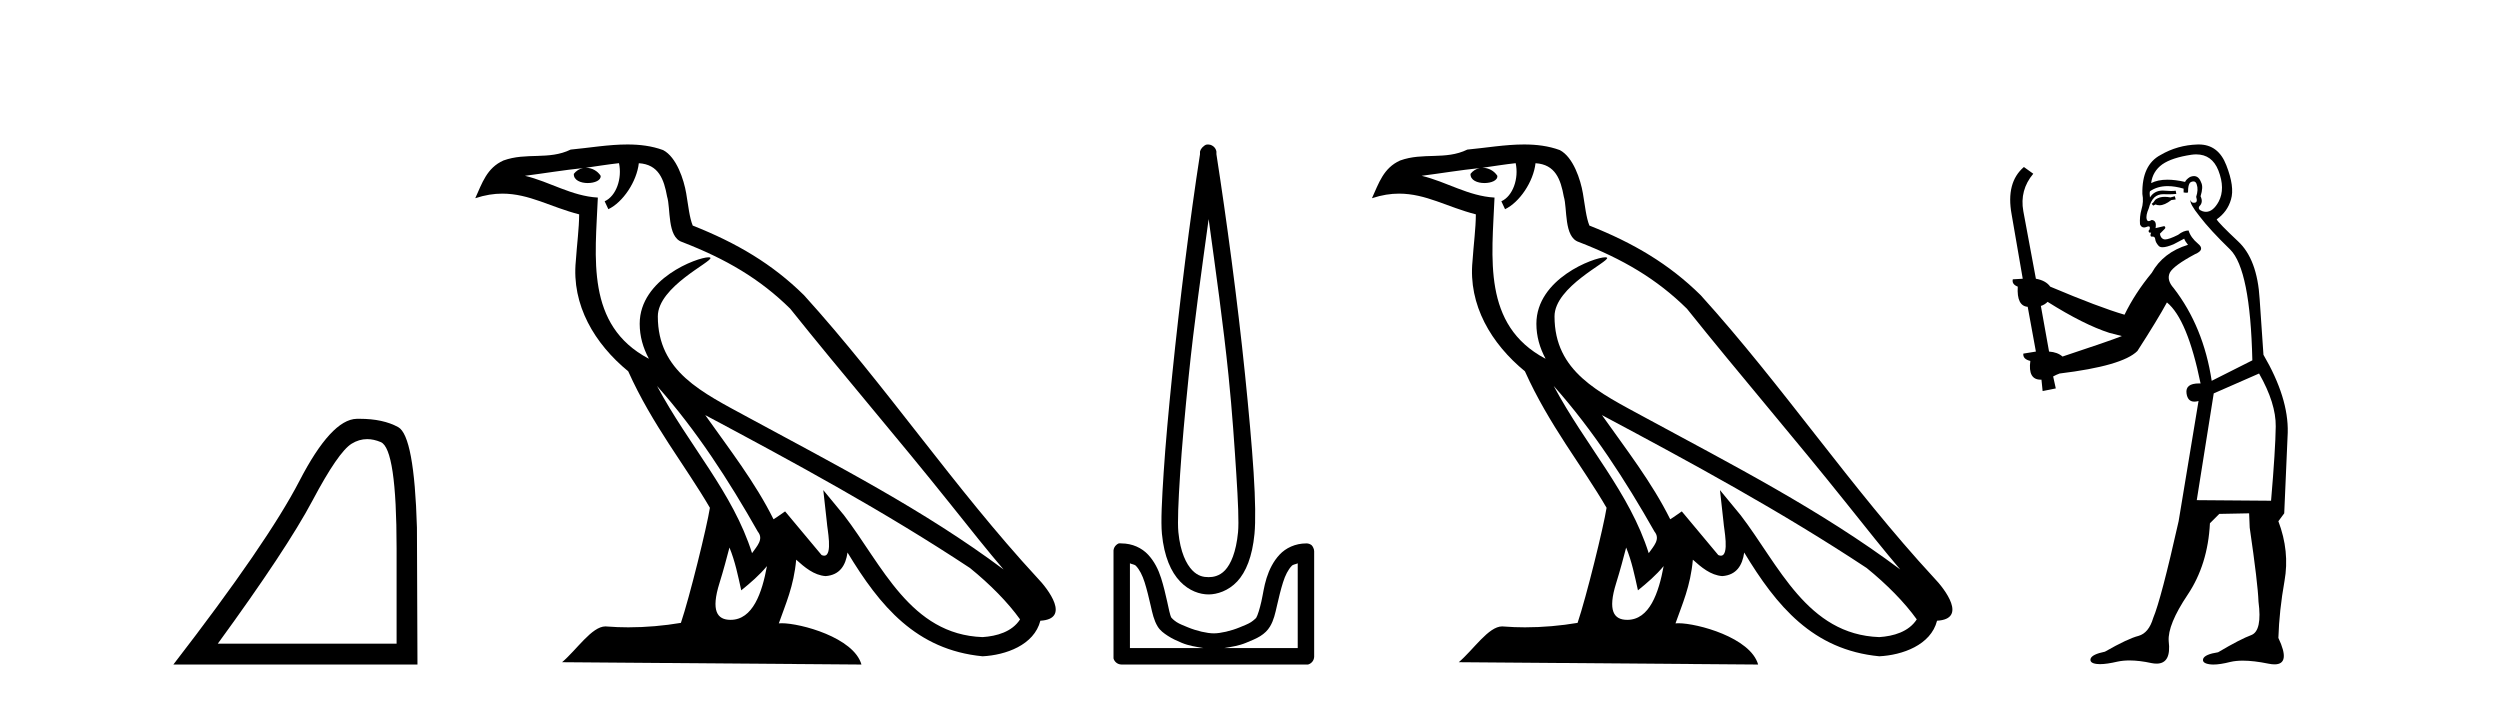 <?xml version='1.0' encoding='UTF-8' standalone='yes'?><svg xmlns='http://www.w3.org/2000/svg' xmlns:xlink='http://www.w3.org/1999/xlink' width='146.0' height='41.0' ><path d='M 21.443 25.645 Q 21.827 25.645 22.239 25.819 Q 23.161 26.21 23.161 32.025 L 23.161 37.59 L 12.719 37.59 Q 16.752 32.056 18.253 29.227 Q 19.753 26.398 20.535 25.913 Q 20.968 25.645 21.443 25.645 ZM 21 24.458 Q 20.917 24.458 20.832 24.459 Q 19.347 24.491 17.487 28.086 Q 15.627 31.681 10.124 38.809 L 24.38 38.809 L 24.349 30.806 Q 24.193 25.46 23.255 24.944 Q 22.37 24.458 21 24.458 Z' style='fill:#000000;stroke:none' /><path d='M 38.37 22.54 L 38.37 22.54 C 40.664 25.118 42.564 28.06 44.257 31.048 C 44.613 31.486 44.212 31.888 43.919 32.305 C 42.803 28.763 40.236 26.03 38.37 22.54 ZM 36.15 9.529 C 36.341 10.422 35.989 11.451 35.312 11.755 L 35.528 12.217 C 36.374 11.815 37.186 10.612 37.307 9.532 C 38.462 9.601 38.777 10.47 38.958 11.479 C 39.174 12.168 38.955 13.841 39.828 14.13 C 42.409 15.129 44.381 16.285 46.151 18.031 C 49.206 21.852 52.399 25.552 55.454 29.376 C 56.641 30.865 57.726 32.228 58.608 33.257 C 53.968 29.789 48.785 27.136 43.699 24.38 C 40.996 22.911 38.417 21.71 38.417 18.477 C 38.417 16.738 41.622 15.281 41.489 15.055 C 41.478 15.035 41.441 15.026 41.382 15.026 C 40.725 15.026 37.358 16.274 37.358 18.907 C 37.358 19.637 37.553 20.313 37.892 20.944 C 37.887 20.944 37.882 20.943 37.877 20.943 C 34.184 18.986 34.77 15.028 34.914 11.538 C 33.379 11.453 32.115 10.616 30.658 10.267 C 31.788 10.121 32.915 9.933 34.048 9.816 L 34.048 9.816 C 33.835 9.858 33.641 9.982 33.511 10.154 C 33.493 10.526 33.914 10.69 34.324 10.69 C 34.724 10.69 35.114 10.534 35.077 10.264 C 34.896 9.982 34.566 9.799 34.228 9.799 C 34.218 9.799 34.209 9.799 34.199 9.799 C 34.762 9.719 35.513 9.599 36.15 9.529 ZM 42.6 31.976 C 42.931 32.78 43.102 33.632 43.289 34.476 C 43.827 34.04 44.349 33.593 44.79 33.06 L 44.79 33.06 C 44.503 34.623 43.966 36.199 42.665 36.199 C 41.877 36.199 41.512 35.667 42.017 34.054 C 42.255 33.293 42.445 32.566 42.6 31.976 ZM 41.186 24.242 L 41.186 24.242 C 46.452 27.047 51.666 29.879 56.646 33.171 C 57.819 34.122 58.864 35.181 59.572 36.172 C 59.103 36.901 58.209 37.152 57.383 37.207 C 53.168 37.06 51.518 32.996 49.291 30.093 L 48.08 28.622 L 48.289 30.507 C 48.303 30.846 48.651 32.452 48.133 32.452 C 48.088 32.452 48.038 32.44 47.981 32.415 L 45.85 29.865 C 45.622 30.015 45.408 30.186 45.173 30.325 C 44.116 28.187 42.569 26.196 41.186 24.242 ZM 36.641 8.437 C 35.535 8.437 34.401 8.636 33.326 8.736 C 32.044 9.361 30.745 8.884 29.4 9.373 C 28.429 9.809 28.157 10.693 27.755 11.576 C 28.327 11.386 28.848 11.308 29.339 11.308 C 30.906 11.308 32.167 12.097 33.823 12.518 C 33.82 13.349 33.69 14.292 33.628 15.242 C 33.371 17.816 34.728 20.076 36.689 21.685 C 38.094 24.814 40.039 27.214 41.458 29.655 C 41.288 30.752 40.268 34.89 39.765 36.376 C 38.779 36.542 37.727 36.636 36.693 36.636 C 36.275 36.636 35.861 36.62 35.454 36.588 C 35.423 36.584 35.391 36.582 35.36 36.582 C 34.562 36.582 33.685 37.945 32.824 38.673 L 50.309 38.809 C 49.863 37.233 46.756 36.397 45.652 36.397 C 45.589 36.397 45.532 36.399 45.483 36.405 C 45.872 35.29 46.358 34.243 46.497 32.686 C 46.984 33.123 47.532 33.595 48.215 33.644 C 49.05 33.582 49.389 33.011 49.495 32.267 C 51.387 35.396 53.502 37.951 57.383 38.327 C 58.724 38.261 60.395 37.675 60.757 36.25 C 62.536 36.149 61.231 34.416 60.571 33.737 C 55.731 28.498 51.735 22.517 46.952 17.238 C 45.11 15.421 43.03 14.192 40.455 13.173 C 40.263 12.702 40.2 12.032 40.075 11.295 C 39.939 10.491 39.51 9.174 38.726 8.765 C 38.058 8.519 37.355 8.437 36.641 8.437 Z' style='fill:#000000;stroke:none' /><path d='M 70.585 12.794 C 70.998 15.813 71.437 18.91 71.746 21.936 C 71.965 24.077 72.097 26.089 72.201 27.694 C 72.305 29.3 72.356 30.514 72.302 31.079 C 72.188 32.26 71.875 32.946 71.544 33.301 C 71.213 33.656 70.824 33.705 70.585 33.705 C 70.293 33.705 69.963 33.654 69.625 33.301 C 69.287 32.948 68.931 32.26 68.817 31.079 C 68.762 30.514 68.814 29.3 68.918 27.694 C 69.022 26.089 69.204 24.077 69.423 21.936 C 69.732 18.908 70.171 15.814 70.585 12.794 ZM 70.546 8.437 C 70.508 8.437 70.47 8.441 70.433 8.45 C 70.377 8.474 70.325 8.508 70.282 8.551 C 70.243 8.58 70.209 8.614 70.181 8.652 C 70.131 8.711 70.097 8.78 70.08 8.854 C 70.073 8.898 70.086 8.962 70.08 9.006 C 69.497 12.756 68.897 17.586 68.463 21.835 C 68.244 23.985 68.063 25.97 67.958 27.593 C 67.853 29.217 67.788 30.462 67.857 31.18 C 67.985 32.508 68.389 33.405 68.918 33.958 C 69.446 34.511 70.07 34.715 70.585 34.715 C 71.072 34.715 71.737 34.509 72.252 33.958 C 72.766 33.406 73.134 32.508 73.262 31.18 C 73.331 30.462 73.316 29.217 73.211 27.593 C 73.106 25.97 72.926 23.985 72.706 21.835 C 72.272 17.586 71.622 12.756 71.039 9.006 C 71.032 8.962 71.046 8.898 71.039 8.854 C 71.031 8.801 71.014 8.75 70.989 8.703 C 70.943 8.617 70.873 8.546 70.787 8.501 C 70.713 8.458 70.63 8.437 70.546 8.437 ZM 65.988 32.897 C 66.092 32.954 66.255 32.956 66.342 33.049 C 66.551 33.273 66.715 33.591 66.847 34.008 C 66.979 34.425 67.1 34.928 67.201 35.372 C 67.301 35.816 67.388 36.225 67.605 36.584 C 67.751 36.827 67.973 36.985 68.211 37.14 C 68.448 37.294 68.719 37.419 69.019 37.544 C 69.424 37.712 69.851 37.774 70.282 37.847 L 65.988 37.847 L 65.988 32.897 ZM 75.787 32.897 L 75.787 37.847 L 71.494 37.847 C 71.925 37.774 72.351 37.712 72.757 37.544 C 73.057 37.419 73.378 37.294 73.615 37.14 C 73.853 36.985 74.024 36.827 74.171 36.584 C 74.387 36.225 74.474 35.816 74.575 35.372 C 74.676 34.928 74.797 34.425 74.929 34.008 C 75.06 33.591 75.225 33.273 75.434 33.049 C 75.52 32.956 75.683 32.954 75.787 32.897 ZM 65.407 31.729 C 65.382 31.729 65.357 31.731 65.332 31.735 C 65.275 31.759 65.224 31.793 65.18 31.836 C 65.095 31.916 65.041 32.023 65.029 32.139 C 65.028 32.156 65.028 32.173 65.029 32.19 L 65.029 38.352 C 65.025 38.386 65.025 38.42 65.029 38.453 C 65.086 38.658 65.27 38.801 65.483 38.807 L 76.292 38.807 C 76.309 38.808 76.326 38.809 76.343 38.809 C 76.36 38.809 76.377 38.808 76.393 38.807 C 76.598 38.749 76.742 38.565 76.747 38.352 L 76.747 32.19 C 76.745 32.12 76.728 32.051 76.696 31.988 C 76.673 31.931 76.638 31.88 76.595 31.836 C 76.51 31.771 76.406 31.735 76.299 31.735 C 76.297 31.735 76.295 31.735 76.292 31.735 C 75.644 31.735 75.091 32.001 74.726 32.392 C 74.362 32.782 74.123 33.268 73.969 33.756 C 73.815 34.243 73.762 34.694 73.666 35.119 C 73.569 35.545 73.453 35.929 73.363 36.079 C 73.359 36.085 73.232 36.22 73.06 36.332 C 72.887 36.444 72.658 36.529 72.403 36.635 C 71.893 36.847 71.281 36.988 70.888 36.988 C 70.494 36.988 69.882 36.847 69.372 36.635 C 69.118 36.529 68.888 36.444 68.716 36.332 C 68.544 36.22 68.416 36.085 68.413 36.079 C 68.322 35.929 68.257 35.545 68.16 35.119 C 68.064 34.694 67.961 34.243 67.807 33.756 C 67.653 33.268 67.413 32.782 67.049 32.392 C 66.685 32.001 66.132 31.735 65.483 31.735 C 65.458 31.731 65.433 31.729 65.407 31.729 Z' style='fill:#000000;stroke:none' /><path d='M 90.737 22.54 L 90.737 22.54 C 93.031 25.118 94.931 28.06 96.624 31.048 C 96.979 31.486 96.579 31.888 96.285 32.305 C 95.17 28.763 92.603 26.03 90.737 22.54 ZM 88.516 9.529 C 88.708 10.422 88.355 11.451 87.679 11.755 L 87.895 12.217 C 88.74 11.815 89.553 10.612 89.674 9.532 C 90.828 9.601 91.144 10.47 91.325 11.479 C 91.541 12.168 91.322 13.841 92.195 14.13 C 94.775 15.129 96.748 16.285 98.518 18.031 C 101.573 21.852 104.766 25.552 107.82 29.376 C 109.007 30.865 110.093 32.228 110.974 33.257 C 106.335 29.789 101.151 27.136 96.066 24.38 C 93.363 22.911 90.784 21.71 90.784 18.477 C 90.784 16.738 93.988 15.281 93.856 15.055 C 93.845 15.035 93.807 15.026 93.749 15.026 C 93.091 15.026 89.725 16.274 89.725 18.907 C 89.725 19.637 89.92 20.313 90.259 20.944 C 90.254 20.944 90.249 20.943 90.244 20.943 C 86.551 18.986 87.137 15.028 87.28 11.538 C 85.746 11.453 84.482 10.616 83.024 10.267 C 84.155 10.121 85.281 9.933 86.415 9.816 L 86.415 9.816 C 86.202 9.858 86.007 9.982 85.878 10.154 C 85.86 10.526 86.28 10.69 86.69 10.69 C 87.091 10.69 87.481 10.534 87.443 10.264 C 87.262 9.982 86.932 9.799 86.595 9.799 C 86.585 9.799 86.575 9.799 86.565 9.799 C 87.129 9.719 87.88 9.599 88.516 9.529 ZM 94.967 31.976 C 95.297 32.78 95.469 33.632 95.656 34.476 C 96.194 34.04 96.716 33.593 97.157 33.06 L 97.157 33.06 C 96.869 34.623 96.333 36.199 95.031 36.199 C 94.244 36.199 93.879 35.667 94.384 34.054 C 94.622 33.293 94.812 32.566 94.967 31.976 ZM 93.553 24.242 L 93.553 24.242 C 98.818 27.047 104.033 29.879 109.013 33.171 C 110.186 34.122 111.231 35.181 111.939 36.172 C 111.469 36.901 110.576 37.152 109.75 37.207 C 105.534 37.06 103.884 32.996 101.658 30.093 L 100.446 28.622 L 100.655 30.507 C 100.67 30.846 101.017 32.452 100.499 32.452 C 100.455 32.452 100.405 32.44 100.347 32.415 L 98.217 29.865 C 97.989 30.015 97.775 30.186 97.54 30.325 C 96.483 28.187 94.936 26.196 93.553 24.242 ZM 89.008 8.437 C 87.901 8.437 86.767 8.636 85.692 8.736 C 84.41 9.361 83.112 8.884 81.767 9.373 C 80.796 9.809 80.524 10.693 80.122 11.576 C 80.694 11.386 81.215 11.308 81.706 11.308 C 83.273 11.308 84.534 12.097 86.19 12.518 C 86.187 13.349 86.057 14.292 85.995 15.242 C 85.738 17.816 87.095 20.076 89.056 21.685 C 90.461 24.814 92.405 27.214 93.824 29.655 C 93.655 30.752 92.635 34.89 92.131 36.376 C 91.146 36.542 90.094 36.636 89.059 36.636 C 88.642 36.636 88.227 36.62 87.821 36.588 C 87.79 36.584 87.758 36.582 87.727 36.582 C 86.928 36.582 86.051 37.945 85.191 38.673 L 102.675 38.809 C 102.23 37.233 99.123 36.397 98.019 36.397 C 97.955 36.397 97.899 36.399 97.849 36.405 C 98.239 35.29 98.725 34.243 98.863 32.686 C 99.351 33.123 99.898 33.595 100.582 33.644 C 101.417 33.582 101.756 33.011 101.861 32.267 C 103.753 35.396 105.869 37.951 109.75 38.327 C 111.091 38.261 112.762 37.675 113.124 36.25 C 114.902 36.149 113.598 34.416 112.938 33.737 C 108.097 28.498 104.102 22.517 99.319 17.238 C 97.477 15.421 95.397 14.192 92.821 13.173 C 92.63 12.702 92.567 12.032 92.442 11.295 C 92.306 10.491 91.877 9.174 91.093 8.765 C 90.424 8.519 89.722 8.437 89.008 8.437 Z' style='fill:#000000;stroke:none' /><path d='M 127.01 11.461 L 126.754 11.53 Q 126.575 11.495 126.421 11.495 Q 126.267 11.495 126.139 11.53 Q 125.883 11.615 125.832 11.717 Q 125.78 11.82 125.661 11.905 L 125.746 12.008 L 125.883 11.94 Q 125.99 11.988 126.112 11.988 Q 126.415 11.988 126.805 11.683 L 127.061 11.649 L 127.01 11.461 ZM 128.259 9.016 Q 129.182 9.016 129.555 9.958 Q 129.965 11.017 129.573 11.769 Q 129.245 12.37 128.829 12.37 Q 128.725 12.37 128.616 12.332 Q 128.326 12.23 128.445 12.042 Q 128.684 11.82 128.513 11.461 Q 128.684 10.915 128.548 10.658 Q 128.41 10.283 128.126 10.283 Q 128.022 10.283 127.898 10.334 Q 127.676 10.47 127.608 10.624 Q 127.035 10.494 126.578 10.494 Q 126.014 10.494 125.627 10.693 Q 125.712 10.009 126.276 9.599 Q 126.839 9.206 127.984 9.036 Q 128.127 9.016 128.259 9.016 ZM 119.58 17.628 Q 121.698 18.96 123.184 19.438 L 123.918 19.626 Q 123.184 19.917 120.451 20.822 Q 120.16 20.566 119.665 20.532 L 119.187 17.867 Q 119.409 17.799 119.58 17.628 ZM 128.098 10.595 Q 128.243 10.595 128.291 10.778 Q 128.394 11.068 128.257 11.495 Q 128.36 11.82 128.172 11.837 Q 128.14 11.842 128.113 11.842 Q 127.962 11.842 127.933 11.683 L 127.933 11.683 Q 127.847 11.871 128.462 12.64 Q 129.06 13.426 130.239 14.57 Q 131.417 15.732 131.537 21.044 L 129.163 22.24 Q 128.684 19.08 126.942 16.825 Q 126.515 16.347 126.72 15.92 Q 126.942 15.51 128.189 14.843 Q 128.804 14.587 128.36 14.228 Q 127.933 13.87 127.813 13.46 Q 127.523 13.46 127.198 13.716 Q 126.662 13.984 126.44 13.984 Q 126.394 13.984 126.361 13.972 Q 126.173 13.904 126.139 13.648 L 126.395 13.391 Q 126.515 13.289 126.395 13.204 L 125.883 13.323 Q 125.968 12.879 125.661 12.845 Q 125.553 12.914 125.484 12.914 Q 125.399 12.914 125.37 12.811 Q 125.302 12.589 125.49 12.162 Q 125.592 11.752 125.814 11.53 Q 126.019 11.34 126.341 11.34 Q 126.368 11.34 126.395 11.342 Q 126.515 11.347 126.633 11.347 Q 126.868 11.347 127.096 11.325 L 127.061 11.137 Q 126.933 11.154 126.784 11.154 Q 126.634 11.154 126.464 11.137 Q 126.384 11.128 126.31 11.128 Q 125.811 11.128 125.558 11.53 Q 125.524 11.273 125.558 11.171 Q 125.99 10.869 126.594 10.869 Q 127.016 10.869 127.523 11.017 L 127.523 11.239 Q 127.6 11.256 127.664 11.256 Q 127.728 11.256 127.779 11.239 Q 127.779 10.693 127.967 10.624 Q 128.04 10.595 128.098 10.595 ZM 131.93 21.813 Q 132.921 23.555 132.903 24.905 Q 132.886 26.254 132.63 29.243 L 128.291 29.209 L 129.282 22.974 L 131.93 21.813 ZM 128.406 8.437 Q 128.374 8.437 128.343 8.438 Q 127.164 8.472 126.173 9.053 Q 125.08 9.633 125.114 11.325 Q 125.2 11.786 125.063 12.23 Q 124.943 12.657 124.977 13.101 Q 125.051 13.284 125.211 13.284 Q 125.275 13.284 125.353 13.255 Q 125.433 13.22 125.481 13.22 Q 125.597 13.22 125.524 13.426 Q 125.456 13.46 125.49 13.545 Q 125.513 13.591 125.566 13.591 Q 125.592 13.591 125.627 13.579 L 125.627 13.579 Q 125.531 13.82 125.675 13.82 Q 125.684 13.82 125.695 13.819 Q 125.709 13.817 125.722 13.817 Q 125.85 13.817 125.866 13.972 Q 125.883 14.16 126.071 14.365 Q 126.145 14.439 126.295 14.439 Q 126.527 14.439 126.942 14.263 L 127.557 13.938 Q 127.608 14.092 127.779 14.297 Q 126.327 14.741 125.661 15.937 Q 124.687 17.115 124.072 18.379 Q 122.603 17.952 119.733 16.74 Q 119.477 16.381 118.896 16.278 L 118.162 12.332 Q 117.94 11.102 118.743 10.146 L 118.196 9.753 Q 117.137 10.658 117.479 12.52 L 118.128 16.278 L 117.547 16.312 Q 117.479 16.603 117.837 16.74 Q 117.769 17.867 118.418 17.918 L 118.896 20.532 Q 118.521 20.6 118.162 20.651 Q 118.128 20.976 118.572 21.078 Q 118.423 22.173 119.174 22.173 Q 119.197 22.173 119.221 22.172 L 119.289 22.838 L 120.058 22.684 L 119.904 21.984 Q 120.092 21.881 120.28 21.813 Q 123.953 21.369 124.824 20.498 Q 126.002 18.67 126.549 17.662 Q 127.745 18.636 128.513 22.394 Q 128.466 22.392 128.421 22.392 Q 127.613 22.392 127.693 22.974 Q 127.76 23.456 128.152 23.456 Q 128.26 23.456 128.394 23.419 L 128.394 23.419 L 127.232 30.439 Q 126.207 35 125.746 36.093 Q 125.49 36.964 124.892 37.135 Q 124.277 37.289 122.928 38.058 Q 122.176 38.211 122.091 38.468 Q 122.022 38.724 122.449 38.775 Q 122.537 38.786 122.643 38.786 Q 123.031 38.786 123.662 38.639 Q 123.983 38.57 124.365 38.57 Q 124.936 38.57 125.644 38.724 Q 125.806 38.756 125.943 38.756 Q 126.814 38.756 126.652 37.443 Q 126.583 36.486 127.762 34.727 Q 128.94 32.967 129.06 30.559 L 129.607 30.012 L 131.349 29.978 L 131.383 30.815 Q 131.861 34.095 131.896 35.137 Q 132.118 36.828 131.486 37.084 Q 130.837 37.323 129.538 38.092 Q 128.77 38.211 128.667 38.468 Q 128.582 38.724 129.026 38.792 Q 129.133 38.809 129.263 38.809 Q 129.654 38.809 130.256 38.656 Q 130.571 38.582 130.982 38.582 Q 131.616 38.582 132.476 38.758 Q 132.676 38.799 132.832 38.799 Q 133.792 38.799 133.057 37.255 Q 133.108 35.649 133.416 33.924 Q 133.723 32.199 133.057 30.439 L 133.399 29.978 L 133.604 25.263 Q 133.655 23.231 132.186 20.72 Q 132.118 19.797 131.964 17.474 Q 131.827 15.134 130.7 14.092 Q 129.573 13.033 129.453 12.811 Q 130.085 12.367 130.29 11.649 Q 130.512 10.915 130.017 9.651 Q 129.551 8.437 128.406 8.437 Z' style='fill:#000000;stroke:none' /></svg>